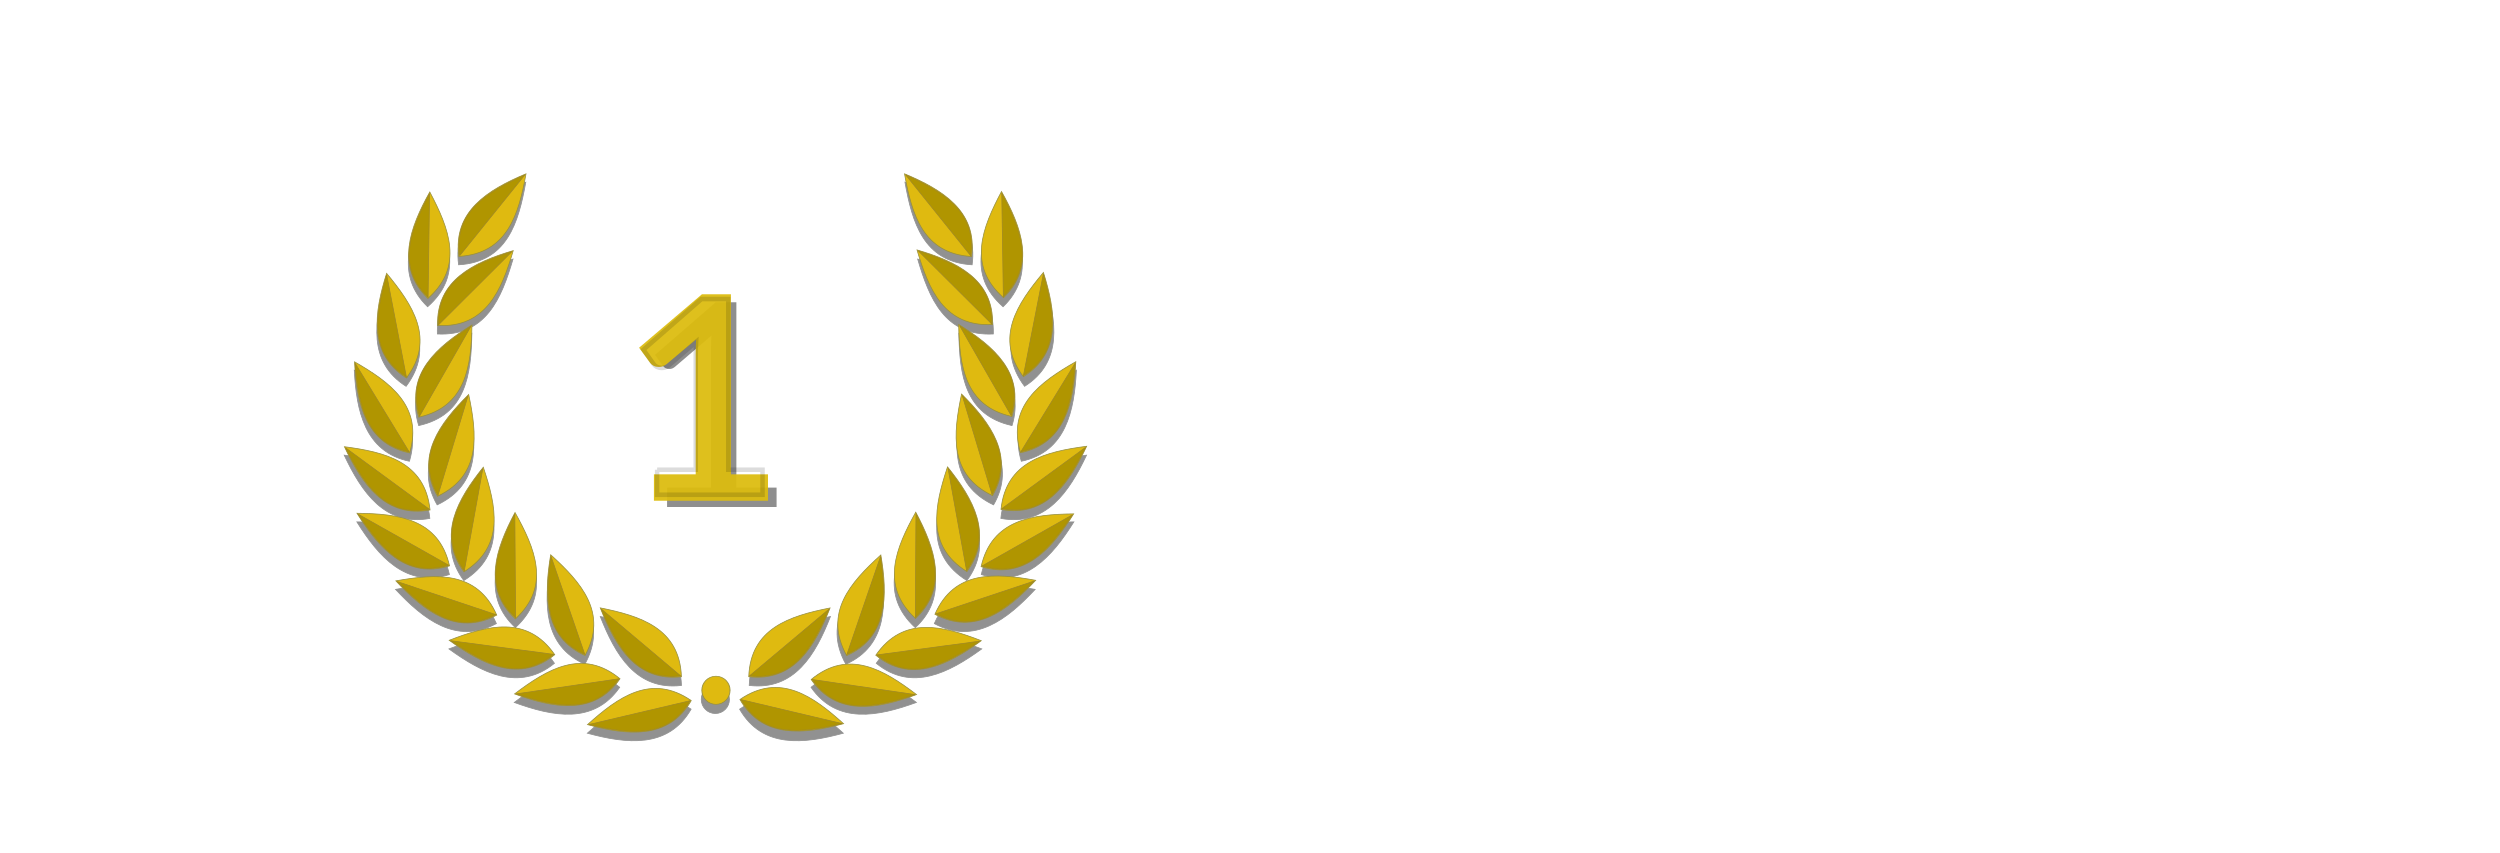 <?xml version="1.0" encoding="UTF-8" standalone="no"?>
<!-- Created with Inkscape (http://www.inkscape.org/) -->

<svg
   xmlns:dc="http://purl.org/dc/elements/1.1/"
   xmlns:cc="http://creativecommons.org/ns#"
   xmlns:rdf="http://www.w3.org/1999/02/22-rdf-syntax-ns#"
   xmlns:svg="http://www.w3.org/2000/svg"
   xmlns="http://www.w3.org/2000/svg"
   xmlns:sodipodi="http://sodipodi.sourceforge.net/DTD/sodipodi-0.dtd"
   xmlns:inkscape="http://www.inkscape.org/namespaces/inkscape"
   id="svg5115"
   version="1.1"
   inkscape:version="0.48.3.1 r9886"
   width="516"
   height="176"
   sodipodi:docname="1er_classement_hebergeurs.svg"
   inkscape:export-filename="/home/users/f.vanniere/aptana workspace/planet-work.com/docroot/images/bandeaux_accueil/1er_classement_hebergeurs.png"
   inkscape:export-xdpi="90"
   inkscape:export-ydpi="90">
  <defs
     id="defs5119">
    <filter
       color-interpolation-filters="sRGB"
       inkscape:collect="always"
       id="filter3327">
      <feGaussianBlur
         inkscape:collect="always"
         stdDeviation="6.131"
         id="feGaussianBlur3329" />
    </filter>
    <filter
       inkscape:collect="always"
       id="filter6595"
       x="-0.161"
       width="1.322"
       y="-0.096"
       height="1.191">
      <feGaussianBlur
         inkscape:collect="always"
         stdDeviation="1.684"
         id="feGaussianBlur6597" />
    </filter>
    <filter
       inkscape:collect="always"
       id="filter7024">
      <feGaussianBlur
         inkscape:collect="always"
         stdDeviation="0.889"
         id="feGaussianBlur7026" />
    </filter>
  </defs>
  <sodipodi:namedview
     pagecolor="#ffffff"
     bordercolor="#666666"
     borderopacity="1"
     objecttolerance="10"
     gridtolerance="10"
     guidetolerance="10"
     inkscape:pageopacity="0"
     inkscape:pageshadow="2"
     inkscape:window-width="1287"
     inkscape:window-height="638"
     id="namedview5117"
     showgrid="false"
     inkscape:zoom="1.1406423"
     inkscape:cx="216.56395"
     inkscape:cy="84.979893"
     inkscape:window-x="2161"
     inkscape:window-y="256"
     inkscape:window-maximized="0"
     inkscape:current-layer="svg5115" />
  <g
     style="font-size:58.863px;font-style:normal;font-variant:normal;font-weight:normal;font-stretch:normal;line-height:125%;letter-spacing:0px;word-spacing:0px;opacity:0.442;fill:#000000;fill-opacity:1;stroke:none;filter:url(#filter6595);font-family:Arial;-inkscape-font-specification:Arial"
     id="text6083">
    <path
       d="m 137.682,100.647 9.065,0 0,-28.754 c -2e-5,-0.863 0.029,-1.736 0.088,-2.619 l -7.534,6.445 c -0.196,0.157 -0.392,0.275 -0.589,0.353 -0.196,0.059 -0.383,0.088 -0.559,0.088 -0.294,2.9e-5 -0.559,-0.059 -0.795,-0.177 -0.235,-0.137 -0.412,-0.294 -0.53,-0.471 l -1.648,-2.266 12.538,-10.86 4.268,0 0,38.261 8.3,0 0,4.003 -22.603,0 0,-4.003"
       style="font-family:Lato;-inkscape-font-specification:Lato"
       id="path7010" />
  </g>
  <g
     style="font-size:58.863px;font-style:normal;font-variant:normal;font-weight:normal;font-stretch:normal;line-height:125%;letter-spacing:0px;word-spacing:0px;fill:#dcbc0f;fill-opacity:0.941;stroke:none;font-family:Arial;-inkscape-font-specification:Arial"
     id="text5025">
    <path
       d="m 134.97,97.903 8.623,0 0,-24.811 c -2e-5,-0.961 0.029,-1.972 0.088,-3.031 l -6.122,5.121 c -0.255,0.216 -0.52,0.363 -0.795,0.441 -0.255,0.079 -0.51,0.118 -0.765,0.118 -0.392,2.8e-5 -0.755,-0.078 -1.089,-0.235 -0.314,-0.177 -0.549,-0.373 -0.706,-0.589 l -2.296,-3.149 12.979,-11.037 5.975,0 0,37.172 7.652,0 0,5.445 -23.545,0 0,-5.445"
       style="font-weight:bold;text-align:start;writing-mode:lr-tb;text-anchor:start;fill:#dcbc0f;font-family:Lato;-inkscape-font-specification:Lato Bold"
       id="path7007" />
  </g>
  <g
     id="g5974"
     transform="matrix(0.772,0,0,0.772,-72.8,140.159)">
    <path
       transform="matrix(0.213,0,0,0.213,230.604,-76.921)"
       id="path3159"
       d="m 20.042,-262.554 c -47.174,19.69 -92.151,46.942 -84.304,103.698 60.925,-3.515 75.221,-53.112 84.304,-103.698 z m 475.916,0 c 9.083,50.586 23.379,100.183 84.304,103.698 7.847,-56.756 -37.13,-84.008 -84.304,-103.698 z m -596.736,22.759 c -24.976,44.602 -43.591,93.785 -2.398,133.608 45.777,-40.357 26.461,-88.195 2.398,-133.608 z m 717.555,0 c -24.064,45.414 -43.421,93.251 2.356,133.608 41.194,-39.824 22.62,-89.006 -2.356,-133.608 z M 4.014,-166.05 c -49.017,14.507 -96.65,36.752 -94.948,94.022 60.95,3.052 80.481,-44.705 94.948,-94.022 z m 507.93,0 c 14.466,49.317 33.997,97.074 94.948,94.022 1.702,-57.271 -45.931,-79.515 -94.948,-94.022 z m -666.948,28.396 c -15.399,48.744 -23.601,100.707 24.82,131.337 36.629,-48.812 7.963,-91.755 -24.82,-131.337 z m 825.965,0 c -32.783,39.581 -61.449,82.525 -24.82,131.337 48.422,-30.63 40.219,-82.592 24.82,-131.337 z m -718.607,64.827 c -43.438,26.95 -83.503,60.989 -66.72,115.771 59.589,-13.17 65.807,-64.385 66.72,-115.771 z m 611.291,0 c 0.913,51.387 7.131,102.601 66.72,115.771 16.783,-54.783 -23.282,-88.822 -66.72,-115.771 z m -758.866,46.191 c 2.621,51.052 13.126,102.623 69.202,114.383 17.245,-58.54 -24.646,-88.767 -69.202,-114.383 z m 906.399,0 c -44.556,25.616 -86.405,55.844 -69.16,114.383 56.076,-11.761 66.539,-63.332 69.16,-114.383 z m -763.199,41.311 c -36.318,35.974 -67.765,78.155 -39.165,127.803 55.139,-26.152 49.757,-77.511 39.165,-127.803 z m 620.042,0 c -10.592,50.292 -15.974,101.651 39.165,127.803 28.599,-49.648 -2.847,-91.829 -39.165,-127.803 z m -775.904,65.416 c 21.858,46.21 51.153,89.855 107.484,79.382 -6.339,-60.696 -56.531,-72.657 -107.484,-79.382 z m 931.766,0 c -50.953,6.725 -101.187,18.686 -107.526,79.382 56.331,10.473 85.668,-33.173 107.526,-79.382 z M -33.469,106.047 c -31.96,39.896 -58.369,85.374 -24.273,131.421 51.782,-32.293 40.554,-82.673 24.273,-131.421 z m 582.938,0 c -16.28,48.748 -27.551,99.127 24.231,131.421 34.096,-46.047 7.729,-91.525 -24.231,-131.421 z M 6.496,162.923 c -24.006,45.131 -41.54,94.726 0.505,133.65 44.894,-41.337 24.535,-88.768 -0.505,-133.65 z m 503.008,0 c -25.039,44.883 -45.441,92.313 -0.547,133.65 42.045,-38.924 24.553,-88.519 0.547,-133.65 z m -701.485,0.925 c 27.191,43.287 61.461,83.177 116.15,66.089 -13.502,-59.514 -64.759,-65.462 -116.15,-66.089 z m 899.963,0 c -51.391,0.627 -102.69,6.575 -116.192,66.089 54.689,17.088 89.001,-22.802 116.192,-66.089 z M 51.088,216.013 c -8.378,50.428 -9.176,102.997 43.078,126.499 29.386,-53.485 -5.045,-91.931 -43.078,-126.499 z m 413.782,0 c -38.033,34.567 -72.464,73.013 -43.078,126.499 52.254,-23.502 51.456,-76.071 43.078,-126.499 z m -561.441,27.26 c -15.132,0.159 -31.057,2.456 -46.864,5.301 34.886,37.364 76.113,70.031 126.583,42.909 -16.853,-38.422 -46.43,-48.559 -79.719,-48.21 z m 704.598,0 c -31.438,0.615 -59.131,11.534 -75.218,48.21 50.47,27.121 91.697,-5.545 126.583,-42.909 -17.388,-3.129 -34.898,-5.623 -51.365,-5.301 z m -494.468,39.376 c 18.691,47.579 44.98,93.141 101.889,86.492 -2.23,-60.986 -51.506,-76.345 -101.889,-86.492 z m 288.882,0 c -50.383,10.147 -99.701,25.506 -101.931,86.492 56.909,6.649 83.24,-38.913 101.931,-86.492 z M -9.532,306.501 c -21.541,0.457 -44.422,8.087 -66.888,16.785 41.356,30.047 88.04,54.273 132.43,18.047 -18.432,-26.671 -41.129,-35.35 -65.542,-34.832 z m 530.479,0 c -22.677,0.624 -43.719,9.828 -60.999,34.832 44.391,36.226 91.074,11.999 132.43,-18.047 -22.466,-8.699 -45.348,-16.328 -66.888,-16.785 -1.526,-0.032 -3.032,-0.042 -4.543,0 z M 87.561,352.229 c -28.573,0.541 -55.895,18.522 -81.949,38.24 48.022,17.523 99.58,28.016 132.304,-19.015 -16.21,-13.315 -32.086,-18.9 -47.579,-19.225 -0.924,-0.019 -1.855,-0.017 -2.776,0 z m 338.059,0 c -15.493,0.325 -31.327,5.91 -47.537,19.225 32.724,47.031 84.24,36.538 132.262,19.015 -26.894,-20.354 -55.148,-38.86 -84.725,-38.24 z m -167.641,16.743 c -9.758,0 -17.669,7.91 -17.669,17.669 0,9.758 7.91,17.711 17.669,17.711 9.758,0 17.669,-7.952 17.669,-17.711 0,-9.758 -7.91,-17.669 -17.669,-17.669 z m -75.218,14.682 c -31.226,0.038 -59.168,21.806 -85.44,45.434 49.331,13.402 101.61,19.466 130.243,-30.163 -15.707,-10.816 -30.609,-15.288 -44.803,-15.271 z m 150.435,0 c -14.193,-0.017 -29.053,4.455 -44.76,15.271 28.633,49.628 80.87,43.565 130.201,30.163 -26.272,-23.628 -54.215,-45.395 -85.44,-45.434 z"
       style="fill:#919191;fill-opacity:1;fill-rule:evenodd;stroke:#919191;stroke-width:1px;stroke-linecap:butt;stroke-linejoin:miter;stroke-opacity:1;filter:url(#filter3327)"
       inkscape:connector-curvature="0" />
    <g
       id="g2882"
       transform="matrix(0.145,0,0,0.145,228.086,-94.505)">
      <g
         transform="matrix(0.573,-0.905,1.001,0.445,-415.047,619.463)"
         id="g2770">
        <path
           style="fill:#dfba10;fill-opacity:1;fill-rule:evenodd;stroke:#978f3e;stroke-width:1.363px;stroke-linecap:butt;stroke-linejoin:miter;stroke-opacity:1"
           d="m 231.886,633.392 c 15.54,-82.642 -46.436,-108.372 -111.469,-127.193 10.795,66.193 32.502,130.408 111.469,127.193 z"
           id="path1872"
           sodipodi:nodetypes="ccc"
           inkscape:connector-curvature="0" />
        <path
           style="fill:#b09500;fill-opacity:1;fill-rule:evenodd;stroke:#9e8725;stroke-width:1.363px;stroke-linecap:butt;stroke-linejoin:miter;stroke-opacity:1"
           d="M 230.954,631.932 121.664,508.223 c 13.272,70.38 34.372,126.761 109.291,123.71 z"
           id="path1883"
           sodipodi:nodetypes="ccc"
           inkscape:connector-curvature="0" />
      </g>
      <g
         inkscape:transform-center-y="17.142857"
         transform="matrix(1.068,-0.08,0.24,1.068,-65.931,-10.494)"
         id="g2782">
        <path
           style="fill:#dfba10;fill-opacity:1;fill-rule:evenodd;stroke:#978f3e;stroke-width:1.363px;stroke-linecap:butt;stroke-linejoin:miter;stroke-opacity:1"
           d="m 231.886,633.392 c 15.54,-82.642 -46.436,-108.372 -111.469,-127.193 10.795,66.193 32.502,130.408 111.469,127.193 z"
           id="path2784"
           sodipodi:nodetypes="ccc"
           inkscape:connector-curvature="0" />
        <path
           style="fill:#b09500;fill-opacity:1;fill-rule:evenodd;stroke:#9e8725;stroke-width:1.363px;stroke-linecap:butt;stroke-linejoin:miter;stroke-opacity:1"
           d="M 230.954,631.932 121.664,508.223 c 13.272,70.38 34.372,126.761 109.291,123.71 z"
           id="path2786"
           sodipodi:nodetypes="ccc"
           inkscape:connector-curvature="0" />
      </g>
      <g
         transform="matrix(0.648,-0.853,0.96,0.528,-537.823,514.566)"
         id="g2788">
        <path
           style="fill:#dfba10;fill-opacity:1;fill-rule:evenodd;stroke:#978f3e;stroke-width:1.363px;stroke-linecap:butt;stroke-linejoin:miter;stroke-opacity:1"
           d="m 231.886,633.392 c 15.54,-82.642 -46.436,-108.372 -111.469,-127.193 10.795,66.193 32.502,130.408 111.469,127.193 z"
           id="path2790"
           sodipodi:nodetypes="ccc"
           inkscape:connector-curvature="0" />
        <path
           style="fill:#b09500;fill-opacity:1;fill-rule:evenodd;stroke:#9e8725;stroke-width:1.363px;stroke-linecap:butt;stroke-linejoin:miter;stroke-opacity:1"
           d="M 230.954,631.932 121.664,508.223 c 13.272,70.38 34.372,126.761 109.291,123.71 z"
           id="path2792"
           sodipodi:nodetypes="ccc"
           inkscape:connector-curvature="0" />
      </g>
      <g
         transform="matrix(0.958,0.479,-0.342,1.04,150.487,-161.529)"
         id="g2794">
        <path
           style="fill:#dfba10;fill-opacity:1;fill-rule:evenodd;stroke:#978f3e;stroke-width:1.363px;stroke-linecap:butt;stroke-linejoin:miter;stroke-opacity:1"
           d="m 231.886,633.392 c 15.54,-82.642 -46.436,-108.372 -111.469,-127.193 10.795,66.193 32.502,130.408 111.469,127.193 z"
           id="path2796"
           sodipodi:nodetypes="ccc"
           inkscape:connector-curvature="0" />
        <path
           style="fill:#b09500;fill-opacity:1;fill-rule:evenodd;stroke:#9e8725;stroke-width:1.363px;stroke-linecap:butt;stroke-linejoin:miter;stroke-opacity:1"
           d="M 230.954,631.932 121.664,508.223 c 13.272,70.38 34.372,126.761 109.291,123.71 z"
           id="path2798"
           sodipodi:nodetypes="ccc"
           inkscape:connector-curvature="0" />
      </g>
      <g
         transform="matrix(0.857,-0.642,0.778,0.771,-591.364,267.296)"
         id="g2800">
        <path
           style="fill:#dfba10;fill-opacity:1;fill-rule:evenodd;stroke:#978f3e;stroke-width:1.363px;stroke-linecap:butt;stroke-linejoin:miter;stroke-opacity:1"
           d="m 231.886,633.392 c 15.54,-82.642 -46.436,-108.372 -111.469,-127.193 10.795,66.193 32.502,130.408 111.469,127.193 z"
           id="path2802"
           sodipodi:nodetypes="ccc"
           inkscape:connector-curvature="0" />
        <path
           style="fill:#b09500;fill-opacity:1;fill-rule:evenodd;stroke:#9e8725;stroke-width:1.363px;stroke-linecap:butt;stroke-linejoin:miter;stroke-opacity:1"
           d="M 230.954,631.932 121.664,508.223 c 13.272,70.38 34.372,126.761 109.291,123.71 z"
           id="path2804"
           sodipodi:nodetypes="ccc"
           inkscape:connector-curvature="0" />
      </g>
      <g
         transform="matrix(0.755,0.759,-0.656,0.877,268.126,-190.625)"
         id="g2806">
        <path
           style="fill:#dfba10;fill-opacity:1;fill-rule:evenodd;stroke:#978f3e;stroke-width:1.363px;stroke-linecap:butt;stroke-linejoin:miter;stroke-opacity:1"
           d="m 231.886,633.392 c 15.54,-82.642 -46.436,-108.372 -111.469,-127.193 10.795,66.193 32.502,130.408 111.469,127.193 z"
           id="path2808"
           sodipodi:nodetypes="ccc"
           inkscape:connector-curvature="0" />
        <path
           style="fill:#b09500;fill-opacity:1;fill-rule:evenodd;stroke:#9e8725;stroke-width:1.363px;stroke-linecap:butt;stroke-linejoin:miter;stroke-opacity:1"
           d="M 230.954,631.932 121.664,508.223 c 13.272,70.38 34.372,126.761 109.291,123.71 z"
           id="path2810"
           sodipodi:nodetypes="ccc"
           inkscape:connector-curvature="0" />
      </g>
      <g
         transform="matrix(0.964,-0.467,0.617,0.905,-621.137,68.843)"
         id="g2812">
        <path
           style="fill:#dfba10;fill-opacity:1;fill-rule:evenodd;stroke:#978f3e;stroke-width:1.363px;stroke-linecap:butt;stroke-linejoin:miter;stroke-opacity:1"
           d="m 231.886,633.392 c 15.54,-82.642 -46.436,-108.372 -111.469,-127.193 10.795,66.193 32.502,130.408 111.469,127.193 z"
           id="path2814"
           sodipodi:nodetypes="ccc"
           inkscape:connector-curvature="0" />
        <path
           style="fill:#b09500;fill-opacity:1;fill-rule:evenodd;stroke:#9e8725;stroke-width:1.363px;stroke-linecap:butt;stroke-linejoin:miter;stroke-opacity:1"
           d="M 230.954,631.932 121.664,508.223 c 13.272,70.38 34.372,126.761 109.291,123.71 z"
           id="path2816"
           sodipodi:nodetypes="ccc"
           inkscape:connector-curvature="0" />
      </g>
      <g
         transform="matrix(0.601,0.886,-0.807,0.74,304.607,-220.138)"
         id="g2818">
        <path
           style="fill:#dfba10;fill-opacity:1;fill-rule:evenodd;stroke:#978f3e;stroke-width:1.363px;stroke-linecap:butt;stroke-linejoin:miter;stroke-opacity:1"
           d="m 231.886,633.392 c 15.54,-82.642 -46.436,-108.372 -111.469,-127.193 10.795,66.193 32.502,130.408 111.469,127.193 z"
           id="path2820"
           sodipodi:nodetypes="ccc"
           inkscape:connector-curvature="0" />
        <path
           style="fill:#b09500;fill-opacity:1;fill-rule:evenodd;stroke:#9e8725;stroke-width:1.363px;stroke-linecap:butt;stroke-linejoin:miter;stroke-opacity:1"
           d="M 230.954,631.932 121.664,508.223 c 13.272,70.38 34.372,126.761 109.291,123.71 z"
           id="path2822"
           sodipodi:nodetypes="ccc"
           inkscape:connector-curvature="0" />
      </g>
      <g
         transform="matrix(1.035,-0.277,0.434,1.005,-608.74,-129.315)"
         id="g2824">
        <path
           style="fill:#dfba10;fill-opacity:1;fill-rule:evenodd;stroke:#978f3e;stroke-width:1.363px;stroke-linecap:butt;stroke-linejoin:miter;stroke-opacity:1"
           d="m 231.886,633.392 c 15.54,-82.642 -46.436,-108.372 -111.469,-127.193 10.795,66.193 32.502,130.408 111.469,127.193 z"
           id="path2826"
           sodipodi:nodetypes="ccc"
           inkscape:connector-curvature="0" />
        <path
           style="fill:#b09500;fill-opacity:1;fill-rule:evenodd;stroke:#9e8725;stroke-width:1.363px;stroke-linecap:butt;stroke-linejoin:miter;stroke-opacity:1"
           d="M 230.954,631.932 121.664,508.223 c 13.272,70.38 34.372,126.761 109.291,123.71 z"
           id="path2828"
           sodipodi:nodetypes="ccc"
           inkscape:connector-curvature="0" />
      </g>
      <g
         transform="matrix(0.747,0.768,-0.665,0.87,125.857,-397.645)"
         id="g2830">
        <g
           transform="matrix(0.916,0.283,-0.296,1,202.003,-80.531)"
           id="g2878">
          <path
             sodipodi:nodetypes="ccc"
             id="path2832"
             d="m 231.886,633.392 c 15.54,-82.642 -46.436,-108.372 -111.469,-127.193 10.795,66.193 32.502,130.408 111.469,127.193 z"
             style="fill:#dfba10;fill-opacity:1;fill-rule:evenodd;stroke:#978f3e;stroke-width:1.363px;stroke-linecap:butt;stroke-linejoin:miter;stroke-opacity:1"
             inkscape:connector-curvature="0" />
          <path
             sodipodi:nodetypes="ccc"
             id="path2834"
             d="M 230.954,631.932 121.664,508.223 c 13.272,70.38 34.372,126.761 109.291,123.71 z"
             style="fill:#b09500;fill-opacity:1;fill-rule:evenodd;stroke:#9e8725;stroke-width:1.363px;stroke-linecap:butt;stroke-linejoin:miter;stroke-opacity:1"
             inkscape:connector-curvature="0" />
        </g>
      </g>
      <g
         transform="matrix(1.06,-0.152,0.312,1.05,-573.176,-289.857)"
         id="g2836">
        <path
           style="fill:#dfba10;fill-opacity:1;fill-rule:evenodd;stroke:#978f3e;stroke-width:1.363px;stroke-linecap:butt;stroke-linejoin:miter;stroke-opacity:1"
           d="m 231.886,633.392 c 15.54,-82.642 -46.436,-108.372 -111.469,-127.193 10.795,66.193 32.502,130.408 111.469,127.193 z"
           id="path2838"
           sodipodi:nodetypes="ccc"
           inkscape:connector-curvature="0" />
        <path
           style="fill:#b09500;fill-opacity:1;fill-rule:evenodd;stroke:#9e8725;stroke-width:1.363px;stroke-linecap:butt;stroke-linejoin:miter;stroke-opacity:1"
           d="M 230.954,631.932 121.664,508.223 c 13.272,70.38 34.372,126.761 109.291,123.71 z"
           id="path2840"
           sodipodi:nodetypes="ccc"
           inkscape:connector-curvature="0" />
      </g>
      <g
         transform="matrix(0.271,1.036,-1.008,0.429,425.16,-343.1)"
         id="g2842">
        <path
           style="fill:#dfba10;fill-opacity:1;fill-rule:evenodd;stroke:#978f3e;stroke-width:1.363px;stroke-linecap:butt;stroke-linejoin:miter;stroke-opacity:1"
           d="m 231.886,633.392 c 15.54,-82.642 -46.436,-108.372 -111.469,-127.193 10.795,66.193 32.502,130.408 111.469,127.193 z"
           id="path2844"
           sodipodi:nodetypes="ccc"
           inkscape:connector-curvature="0" />
        <path
           style="fill:#b09500;fill-opacity:1;fill-rule:evenodd;stroke:#9e8725;stroke-width:1.363px;stroke-linecap:butt;stroke-linejoin:miter;stroke-opacity:1"
           d="M 230.954,631.932 121.664,508.223 c 13.272,70.38 34.372,126.761 109.291,123.71 z"
           id="path2846"
           sodipodi:nodetypes="ccc"
           inkscape:connector-curvature="0" />
      </g>
      <g
         transform="matrix(1.038,0.263,-0.111,1.09,-337.728,-516.595)"
         id="g2848">
        <path
           style="fill:#dfba10;fill-opacity:1;fill-rule:evenodd;stroke:#978f3e;stroke-width:1.363px;stroke-linecap:butt;stroke-linejoin:miter;stroke-opacity:1"
           d="m 231.886,633.392 c 15.54,-82.642 -46.436,-108.372 -111.469,-127.193 10.795,66.193 32.502,130.408 111.469,127.193 z"
           id="path2850"
           sodipodi:nodetypes="ccc"
           inkscape:connector-curvature="0" />
        <path
           style="fill:#b09500;fill-opacity:1;fill-rule:evenodd;stroke:#9e8725;stroke-width:1.363px;stroke-linecap:butt;stroke-linejoin:miter;stroke-opacity:1"
           d="M 230.954,631.932 121.664,508.223 c 13.272,70.38 34.372,126.761 109.291,123.71 z"
           id="path2852"
           sodipodi:nodetypes="ccc"
           inkscape:connector-curvature="0" />
      </g>
      <g
         transform="matrix(-0.013,1.071,-1.085,0.147,574.432,-341.583)"
         id="g2854">
        <path
           style="fill:#dfba10;fill-opacity:1;fill-rule:evenodd;stroke:#978f3e;stroke-width:1.363px;stroke-linecap:butt;stroke-linejoin:miter;stroke-opacity:1"
           d="m 231.886,633.392 c 15.54,-82.642 -46.436,-108.372 -111.469,-127.193 10.795,66.193 32.502,130.408 111.469,127.193 z"
           id="path2856"
           sodipodi:nodetypes="ccc"
           inkscape:connector-curvature="0" />
        <path
           style="fill:#b09500;fill-opacity:1;fill-rule:evenodd;stroke:#9e8725;stroke-width:1.363px;stroke-linecap:butt;stroke-linejoin:miter;stroke-opacity:1"
           d="M 230.954,631.932 121.664,508.223 c 13.272,70.38 34.372,126.761 109.291,123.71 z"
           id="path2858"
           sodipodi:nodetypes="ccc"
           inkscape:connector-curvature="0" />
      </g>
      <g
         transform="matrix(0.881,0.61,-0.485,0.982,-70.368,-666.837)"
         id="g2860">
        <path
           style="fill:#dfba10;fill-opacity:1;fill-rule:evenodd;stroke:#978f3e;stroke-width:1.363px;stroke-linecap:butt;stroke-linejoin:miter;stroke-opacity:1"
           d="m 231.886,633.392 c 15.54,-82.642 -46.436,-108.372 -111.469,-127.193 10.795,66.193 32.502,130.408 111.469,127.193 z"
           id="path2862"
           sodipodi:nodetypes="ccc"
           inkscape:connector-curvature="0" />
        <path
           style="fill:#b09500;fill-opacity:1;fill-rule:evenodd;stroke:#9e8725;stroke-width:1.363px;stroke-linecap:butt;stroke-linejoin:miter;stroke-opacity:1"
           d="M 230.954,631.932 121.664,508.223 c 13.272,70.38 34.372,126.761 109.291,123.71 z"
           id="path2864"
           sodipodi:nodetypes="ccc"
           inkscape:connector-curvature="0" />
      </g>
      <g
         transform="matrix(0.103,1.066,-1.063,0.263,572.881,-541.285)"
         id="g2866">
        <path
           style="fill:#dfba10;fill-opacity:1;fill-rule:evenodd;stroke:#978f3e;stroke-width:1.363px;stroke-linecap:butt;stroke-linejoin:miter;stroke-opacity:1"
           d="m 231.886,633.392 c 15.54,-82.642 -46.436,-108.372 -111.469,-127.193 10.795,66.193 32.502,130.408 111.469,127.193 z"
           id="path2868"
           sodipodi:nodetypes="ccc"
           inkscape:connector-curvature="0" />
        <path
           style="fill:#b09500;fill-opacity:1;fill-rule:evenodd;stroke:#9e8725;stroke-width:1.363px;stroke-linecap:butt;stroke-linejoin:miter;stroke-opacity:1"
           d="M 230.954,631.932 121.664,508.223 c 13.272,70.38 34.372,126.761 109.291,123.71 z"
           id="path2870"
           sodipodi:nodetypes="ccc"
           inkscape:connector-curvature="0" />
      </g>
      <g
         transform="matrix(0.738,0.776,-0.674,0.863,122.126,-776.622)"
         id="g2872">
        <path
           style="fill:#dfba10;fill-opacity:1;fill-rule:evenodd;stroke:#978f3e;stroke-width:1.363px;stroke-linecap:butt;stroke-linejoin:miter;stroke-opacity:1"
           d="m 231.886,633.392 c 15.54,-82.642 -46.436,-108.372 -111.469,-127.193 10.795,66.193 32.502,130.408 111.469,127.193 z"
           id="path2874"
           sodipodi:nodetypes="ccc"
           inkscape:connector-curvature="0" />
        <path
           style="fill:#b09500;fill-opacity:1;fill-rule:evenodd;stroke:#9e8725;stroke-width:1.363px;stroke-linecap:butt;stroke-linejoin:miter;stroke-opacity:1"
           d="M 230.954,631.932 121.664,508.223 c 13.272,70.38 34.372,126.761 109.291,123.71 z"
           id="path2876"
           sodipodi:nodetypes="ccc"
           inkscape:connector-curvature="0" />
      </g>
    </g>
    <g
       id="g2938"
       transform="matrix(-0.083,-0.131,-0.145,0.064,403.219,-4.693)">
      <path
         inkscape:connector-curvature="0"
         sodipodi:nodetypes="ccc"
         id="path2940"
         d="m 231.886,633.392 c 15.54,-82.642 -46.436,-108.372 -111.469,-127.193 10.795,66.193 32.502,130.408 111.469,127.193 z"
         style="fill:#dfba10;fill-opacity:1;fill-rule:evenodd;stroke:#978f3e;stroke-width:1.363px;stroke-linecap:butt;stroke-linejoin:miter;stroke-opacity:1" />
      <path
         inkscape:connector-curvature="0"
         sodipodi:nodetypes="ccc"
         id="path2942"
         d="M 230.954,631.932 121.664,508.223 c 13.272,70.38 34.372,126.761 109.291,123.71 z"
         style="fill:#b09500;fill-opacity:1;fill-rule:evenodd;stroke:#9e8725;stroke-width:1.363px;stroke-linecap:butt;stroke-linejoin:miter;stroke-opacity:1" />
    </g>
    <g
       id="g2944"
       transform="matrix(-0.155,-0.012,-0.035,0.155,352.603,-96.027)"
       inkscape:transform-center-y="17.142857">
      <path
         inkscape:connector-curvature="0"
         sodipodi:nodetypes="ccc"
         id="path2946"
         d="m 231.886,633.392 c 15.54,-82.642 -46.436,-108.372 -111.469,-127.193 10.795,66.193 32.502,130.408 111.469,127.193 z"
         style="fill:#dfba10;fill-opacity:1;fill-rule:evenodd;stroke:#978f3e;stroke-width:1.363px;stroke-linecap:butt;stroke-linejoin:miter;stroke-opacity:1" />
      <path
         inkscape:connector-curvature="0"
         sodipodi:nodetypes="ccc"
         id="path2948"
         d="M 230.954,631.932 121.664,508.223 c 13.272,70.38 34.372,126.761 109.291,123.71 z"
         style="fill:#b09500;fill-opacity:1;fill-rule:evenodd;stroke:#9e8725;stroke-width:1.363px;stroke-linecap:butt;stroke-linejoin:miter;stroke-opacity:1" />
    </g>
    <g
       id="g2950"
       transform="matrix(-0.094,-0.124,-0.139,0.077,421.02,-19.901)">
      <path
         inkscape:connector-curvature="0"
         sodipodi:nodetypes="ccc"
         id="path2952"
         d="m 231.886,633.392 c 15.54,-82.642 -46.436,-108.372 -111.469,-127.193 10.795,66.193 32.502,130.408 111.469,127.193 z"
         style="fill:#dfba10;fill-opacity:1;fill-rule:evenodd;stroke:#978f3e;stroke-width:1.363px;stroke-linecap:butt;stroke-linejoin:miter;stroke-opacity:1" />
      <path
         inkscape:connector-curvature="0"
         sodipodi:nodetypes="ccc"
         id="path2954"
         d="M 230.954,631.932 121.664,508.223 c 13.272,70.38 34.372,126.761 109.291,123.71 z"
         style="fill:#b09500;fill-opacity:1;fill-rule:evenodd;stroke:#9e8725;stroke-width:1.363px;stroke-linecap:butt;stroke-linejoin:miter;stroke-opacity:1" />
    </g>
    <g
       id="g2956"
       transform="matrix(-0.139,0.069,0.05,0.151,321.226,-117.924)">
      <path
         inkscape:connector-curvature="0"
         sodipodi:nodetypes="ccc"
         id="path2958"
         d="m 231.886,633.392 c 15.54,-82.642 -46.436,-108.372 -111.469,-127.193 10.795,66.193 32.502,130.408 111.469,127.193 z"
         style="fill:#dfba10;fill-opacity:1;fill-rule:evenodd;stroke:#978f3e;stroke-width:1.363px;stroke-linecap:butt;stroke-linejoin:miter;stroke-opacity:1" />
      <path
         inkscape:connector-curvature="0"
         sodipodi:nodetypes="ccc"
         id="path2960"
         d="M 230.954,631.932 121.664,508.223 c 13.272,70.38 34.372,126.761 109.291,123.71 z"
         style="fill:#b09500;fill-opacity:1;fill-rule:evenodd;stroke:#9e8725;stroke-width:1.363px;stroke-linecap:butt;stroke-linejoin:miter;stroke-opacity:1" />
    </g>
    <g
       id="g2962"
       transform="matrix(-0.124,-0.093,-0.113,0.112,428.782,-55.751)">
      <path
         inkscape:connector-curvature="0"
         sodipodi:nodetypes="ccc"
         id="path2964"
         d="m 231.886,633.392 c 15.54,-82.642 -46.436,-108.372 -111.469,-127.193 10.795,66.193 32.502,130.408 111.469,127.193 z"
         style="fill:#dfba10;fill-opacity:1;fill-rule:evenodd;stroke:#978f3e;stroke-width:1.363px;stroke-linecap:butt;stroke-linejoin:miter;stroke-opacity:1" />
      <path
         inkscape:connector-curvature="0"
         sodipodi:nodetypes="ccc"
         id="path2966"
         d="M 230.954,631.932 121.664,508.223 c 13.272,70.38 34.372,126.761 109.291,123.71 z"
         style="fill:#b09500;fill-opacity:1;fill-rule:evenodd;stroke:#9e8725;stroke-width:1.363px;stroke-linecap:butt;stroke-linejoin:miter;stroke-opacity:1" />
    </g>
    <g
       id="g2968"
       transform="matrix(-0.109,0.11,0.095,0.127,304.17,-122.143)">
      <path
         inkscape:connector-curvature="0"
         sodipodi:nodetypes="ccc"
         id="path2970"
         d="m 231.886,633.392 c 15.54,-82.642 -46.436,-108.372 -111.469,-127.193 10.795,66.193 32.502,130.408 111.469,127.193 z"
         style="fill:#dfba10;fill-opacity:1;fill-rule:evenodd;stroke:#978f3e;stroke-width:1.363px;stroke-linecap:butt;stroke-linejoin:miter;stroke-opacity:1" />
      <path
         inkscape:connector-curvature="0"
         sodipodi:nodetypes="ccc"
         id="path2972"
         d="M 230.954,631.932 121.664,508.223 c 13.272,70.38 34.372,126.761 109.291,123.71 z"
         style="fill:#b09500;fill-opacity:1;fill-rule:evenodd;stroke:#9e8725;stroke-width:1.363px;stroke-linecap:butt;stroke-linejoin:miter;stroke-opacity:1" />
    </g>
    <g
       id="g2974"
       transform="matrix(-0.14,-0.068,-0.089,0.131,433.099,-84.524)">
      <path
         inkscape:connector-curvature="0"
         sodipodi:nodetypes="ccc"
         id="path2976"
         d="m 231.886,633.392 c 15.54,-82.642 -46.436,-108.372 -111.469,-127.193 10.795,66.193 32.502,130.408 111.469,127.193 z"
         style="fill:#dfba10;fill-opacity:1;fill-rule:evenodd;stroke:#978f3e;stroke-width:1.363px;stroke-linecap:butt;stroke-linejoin:miter;stroke-opacity:1" />
      <path
         inkscape:connector-curvature="0"
         sodipodi:nodetypes="ccc"
         id="path2978"
         d="M 230.954,631.932 121.664,508.223 c 13.272,70.38 34.372,126.761 109.291,123.71 z"
         style="fill:#b09500;fill-opacity:1;fill-rule:evenodd;stroke:#9e8725;stroke-width:1.363px;stroke-linecap:butt;stroke-linejoin:miter;stroke-opacity:1" />
    </g>
    <g
       id="g2980"
       transform="matrix(-0.087,0.129,0.117,0.107,298.881,-126.422)">
      <path
         inkscape:connector-curvature="0"
         sodipodi:nodetypes="ccc"
         id="path2982"
         d="m 231.886,633.392 c 15.54,-82.642 -46.436,-108.372 -111.469,-127.193 10.795,66.193 32.502,130.408 111.469,127.193 z"
         style="fill:#dfba10;fill-opacity:1;fill-rule:evenodd;stroke:#978f3e;stroke-width:1.363px;stroke-linecap:butt;stroke-linejoin:miter;stroke-opacity:1" />
      <path
         inkscape:connector-curvature="0"
         sodipodi:nodetypes="ccc"
         id="path2984"
         d="M 230.954,631.932 121.664,508.223 c 13.272,70.38 34.372,126.761 109.291,123.71 z"
         style="fill:#b09500;fill-opacity:1;fill-rule:evenodd;stroke:#9e8725;stroke-width:1.363px;stroke-linecap:butt;stroke-linejoin:miter;stroke-opacity:1" />
    </g>
    <g
       id="g2986"
       transform="matrix(-0.15,-0.04,-0.063,0.146,431.302,-113.254)">
      <path
         inkscape:connector-curvature="0"
         sodipodi:nodetypes="ccc"
         id="path2988"
         d="m 231.886,633.392 c 15.54,-82.642 -46.436,-108.372 -111.469,-127.193 10.795,66.193 32.502,130.408 111.469,127.193 z"
         style="fill:#dfba10;fill-opacity:1;fill-rule:evenodd;stroke:#978f3e;stroke-width:1.363px;stroke-linecap:butt;stroke-linejoin:miter;stroke-opacity:1" />
      <path
         inkscape:connector-curvature="0"
         sodipodi:nodetypes="ccc"
         id="path2990"
         d="M 230.954,631.932 121.664,508.223 c 13.272,70.38 34.372,126.761 109.291,123.71 z"
         style="fill:#b09500;fill-opacity:1;fill-rule:evenodd;stroke:#9e8725;stroke-width:1.363px;stroke-linecap:butt;stroke-linejoin:miter;stroke-opacity:1" />
    </g>
    <g
       id="g2992"
       transform="matrix(-0.108,0.111,0.096,0.126,324.797,-152.157)">
      <g
         id="g2994"
         transform="matrix(0.916,0.283,-0.296,1,202.003,-80.531)">
        <path
           inkscape:connector-curvature="0"
           style="fill:#dfba10;fill-opacity:1;fill-rule:evenodd;stroke:#978f3e;stroke-width:1.363px;stroke-linecap:butt;stroke-linejoin:miter;stroke-opacity:1"
           d="m 231.886,633.392 c 15.54,-82.642 -46.436,-108.372 -111.469,-127.193 10.795,66.193 32.502,130.408 111.469,127.193 z"
           id="path2996"
           sodipodi:nodetypes="ccc" />
        <path
           inkscape:connector-curvature="0"
           style="fill:#b09500;fill-opacity:1;fill-rule:evenodd;stroke:#9e8725;stroke-width:1.363px;stroke-linecap:butt;stroke-linejoin:miter;stroke-opacity:1"
           d="M 230.954,631.932 121.664,508.223 c 13.272,70.38 34.372,126.761 109.291,123.71 z"
           id="path2998"
           sodipodi:nodetypes="ccc" />
      </g>
    </g>
    <g
       id="g3000"
       transform="matrix(-0.154,-0.022,-0.045,0.152,426.146,-136.53)">
      <path
         inkscape:connector-curvature="0"
         sodipodi:nodetypes="ccc"
         id="path3002"
         d="m 231.886,633.392 c 15.54,-82.642 -46.436,-108.372 -111.469,-127.193 10.795,66.193 32.502,130.408 111.469,127.193 z"
         style="fill:#dfba10;fill-opacity:1;fill-rule:evenodd;stroke:#978f3e;stroke-width:1.363px;stroke-linecap:butt;stroke-linejoin:miter;stroke-opacity:1" />
      <path
         inkscape:connector-curvature="0"
         sodipodi:nodetypes="ccc"
         id="path3004"
         d="M 230.954,631.932 121.664,508.223 c 13.272,70.38 34.372,126.761 109.291,123.71 z"
         style="fill:#b09500;fill-opacity:1;fill-rule:evenodd;stroke:#9e8725;stroke-width:1.363px;stroke-linecap:butt;stroke-linejoin:miter;stroke-opacity:1" />
    </g>
    <g
       id="g3006"
       transform="matrix(-0.039,0.15,0.146,0.062,281.402,-144.249)">
      <path
         inkscape:connector-curvature="0"
         sodipodi:nodetypes="ccc"
         id="path3008"
         d="m 231.886,633.392 c 15.54,-82.642 -46.436,-108.372 -111.469,-127.193 10.795,66.193 32.502,130.408 111.469,127.193 z"
         style="fill:#dfba10;fill-opacity:1;fill-rule:evenodd;stroke:#978f3e;stroke-width:1.363px;stroke-linecap:butt;stroke-linejoin:miter;stroke-opacity:1" />
      <path
         inkscape:connector-curvature="0"
         sodipodi:nodetypes="ccc"
         id="path3010"
         d="M 230.954,631.932 121.664,508.223 c 13.272,70.38 34.372,126.761 109.291,123.71 z"
         style="fill:#b09500;fill-opacity:1;fill-rule:evenodd;stroke:#9e8725;stroke-width:1.363px;stroke-linecap:butt;stroke-linejoin:miter;stroke-opacity:1" />
    </g>
    <g
       id="g3012"
       transform="matrix(-0.151,0.038,0.016,0.158,392.009,-169.403)">
      <path
         inkscape:connector-curvature="0"
         sodipodi:nodetypes="ccc"
         id="path3014"
         d="m 231.886,633.392 c 15.54,-82.642 -46.436,-108.372 -111.469,-127.193 10.795,66.193 32.502,130.408 111.469,127.193 z"
         style="fill:#dfba10;fill-opacity:1;fill-rule:evenodd;stroke:#978f3e;stroke-width:1.363px;stroke-linecap:butt;stroke-linejoin:miter;stroke-opacity:1" />
      <path
         inkscape:connector-curvature="0"
         sodipodi:nodetypes="ccc"
         id="path3016"
         d="M 230.954,631.932 121.664,508.223 c 13.272,70.38 34.372,126.761 109.291,123.71 z"
         style="fill:#b09500;fill-opacity:1;fill-rule:evenodd;stroke:#9e8725;stroke-width:1.363px;stroke-linecap:butt;stroke-linejoin:miter;stroke-opacity:1" />
    </g>
    <g
       id="g3018"
       transform="matrix(0.002,0.155,0.157,0.021,259.76,-144.029)">
      <path
         inkscape:connector-curvature="0"
         sodipodi:nodetypes="ccc"
         id="path3020"
         d="m 231.886,633.392 c 15.54,-82.642 -46.436,-108.372 -111.469,-127.193 10.795,66.193 32.502,130.408 111.469,127.193 z"
         style="fill:#dfba10;fill-opacity:1;fill-rule:evenodd;stroke:#978f3e;stroke-width:1.363px;stroke-linecap:butt;stroke-linejoin:miter;stroke-opacity:1" />
      <path
         inkscape:connector-curvature="0"
         sodipodi:nodetypes="ccc"
         id="path3022"
         d="M 230.954,631.932 121.664,508.223 c 13.272,70.38 34.372,126.761 109.291,123.71 z"
         style="fill:#b09500;fill-opacity:1;fill-rule:evenodd;stroke:#9e8725;stroke-width:1.363px;stroke-linecap:butt;stroke-linejoin:miter;stroke-opacity:1" />
    </g>
    <g
       id="g3024"
       transform="matrix(-0.128,0.088,0.07,0.142,353.246,-191.186)">
      <path
         inkscape:connector-curvature="0"
         sodipodi:nodetypes="ccc"
         id="path3026"
         d="m 231.886,633.392 c 15.54,-82.642 -46.436,-108.372 -111.469,-127.193 10.795,66.193 32.502,130.408 111.469,127.193 z"
         style="fill:#dfba10;fill-opacity:1;fill-rule:evenodd;stroke:#978f3e;stroke-width:1.363px;stroke-linecap:butt;stroke-linejoin:miter;stroke-opacity:1" />
      <path
         inkscape:connector-curvature="0"
         sodipodi:nodetypes="ccc"
         id="path3028"
         d="M 230.954,631.932 121.664,508.223 c 13.272,70.38 34.372,126.761 109.291,123.71 z"
         style="fill:#b09500;fill-opacity:1;fill-rule:evenodd;stroke:#9e8725;stroke-width:1.363px;stroke-linecap:butt;stroke-linejoin:miter;stroke-opacity:1" />
    </g>
    <g
       id="g3030"
       transform="matrix(-0.015,0.155,0.154,0.038,259.985,-172.983)">
      <path
         inkscape:connector-curvature="0"
         sodipodi:nodetypes="ccc"
         id="path3032"
         d="m 231.886,633.392 c 15.54,-82.642 -46.436,-108.372 -111.469,-127.193 10.795,66.193 32.502,130.408 111.469,127.193 z"
         style="fill:#dfba10;fill-opacity:1;fill-rule:evenodd;stroke:#978f3e;stroke-width:1.363px;stroke-linecap:butt;stroke-linejoin:miter;stroke-opacity:1" />
      <path
         inkscape:connector-curvature="0"
         sodipodi:nodetypes="ccc"
         id="path3034"
         d="M 230.954,631.932 121.664,508.223 c 13.272,70.38 34.372,126.761 109.291,123.71 z"
         style="fill:#b09500;fill-opacity:1;fill-rule:evenodd;stroke:#9e8725;stroke-width:1.363px;stroke-linecap:butt;stroke-linejoin:miter;stroke-opacity:1" />
    </g>
    <g
       id="g3036"
       transform="matrix(-0.107,0.112,0.098,0.125,325.338,-207.103)">
      <path
         inkscape:connector-curvature="0"
         sodipodi:nodetypes="ccc"
         id="path3038"
         d="m 231.886,633.392 c 15.54,-82.642 -46.436,-108.372 -111.469,-127.193 10.795,66.193 32.502,130.408 111.469,127.193 z"
         style="fill:#dfba10;fill-opacity:1;fill-rule:evenodd;stroke:#978f3e;stroke-width:1.363px;stroke-linecap:butt;stroke-linejoin:miter;stroke-opacity:1" />
      <path
         inkscape:connector-curvature="0"
         sodipodi:nodetypes="ccc"
         id="path3040"
         d="M 230.954,631.932 121.664,508.223 c 13.272,70.38 34.372,126.761 109.291,123.71 z"
         style="fill:#b09500;fill-opacity:1;fill-rule:evenodd;stroke:#9e8725;stroke-width:1.363px;stroke-linecap:butt;stroke-linejoin:miter;stroke-opacity:1" />
    </g>
    <path
       sodipodi:type="arc"
       style="fill:#dfba10;fill-opacity:1;fill-rule:nonzero;stroke:#978f3e;stroke-width:0.849;stroke-linecap:round;stroke-miterlimit:4;stroke-opacity:1;stroke-dasharray:none;stroke-dashoffset:0"
       id="path3042"
       sodipodi:cx="352.54324"
       sodipodi:cy="905.89008"
       sodipodi:rx="13.131983"
       sodipodi:ry="17.172594"
       d="m 365.675,905.89 c 0,9.484 -5.879,17.173 -13.132,17.173 -7.253,0 -13.132,-7.688 -13.132,-17.173 0,-9.484 5.879,-17.173 13.132,-17.173 7.253,0 13.132,7.688 13.132,17.173 z"
       transform="matrix(0.287,0,0,0.219,184.535,-195.393)" />
  </g>
  <g
     id="g7012"
     style="font-size:58.863px;font-style:normal;font-variant:normal;font-weight:normal;font-stretch:normal;line-height:125%;letter-spacing:0px;word-spacing:0px;opacity:0.137;fill:none;stroke:#000000;stroke-opacity:1;filter:url(#filter7024);font-family:Arial;-inkscape-font-specification:Arial"
     transform="matrix(0.924,0,0,0.948,10.917,4.141)">
    <path
       id="path7014"
       style="font-weight:bold;text-align:start;writing-mode:lr-tb;text-anchor:start;fill:none;stroke:#000000;stroke-opacity:1;font-family:Lato;-inkscape-font-specification:Lato Bold"
       d="m 134.97,97.903 8.623,0 0,-24.811 c -2e-5,-0.961 0.029,-1.972 0.088,-3.031 l -6.122,5.121 c -0.255,0.216 -0.52,0.363 -0.795,0.441 -0.255,0.079 -0.51,0.118 -0.765,0.118 -0.392,2.8e-5 -0.755,-0.078 -1.089,-0.235 -0.314,-0.177 -0.549,-0.373 -0.706,-0.589 l -2.296,-3.149 12.979,-11.037 5.975,0 0,37.172 7.652,0 0,5.445 -23.545,0 0,-5.445"
       inkscape:connector-curvature="0" />
  </g>
</svg>
